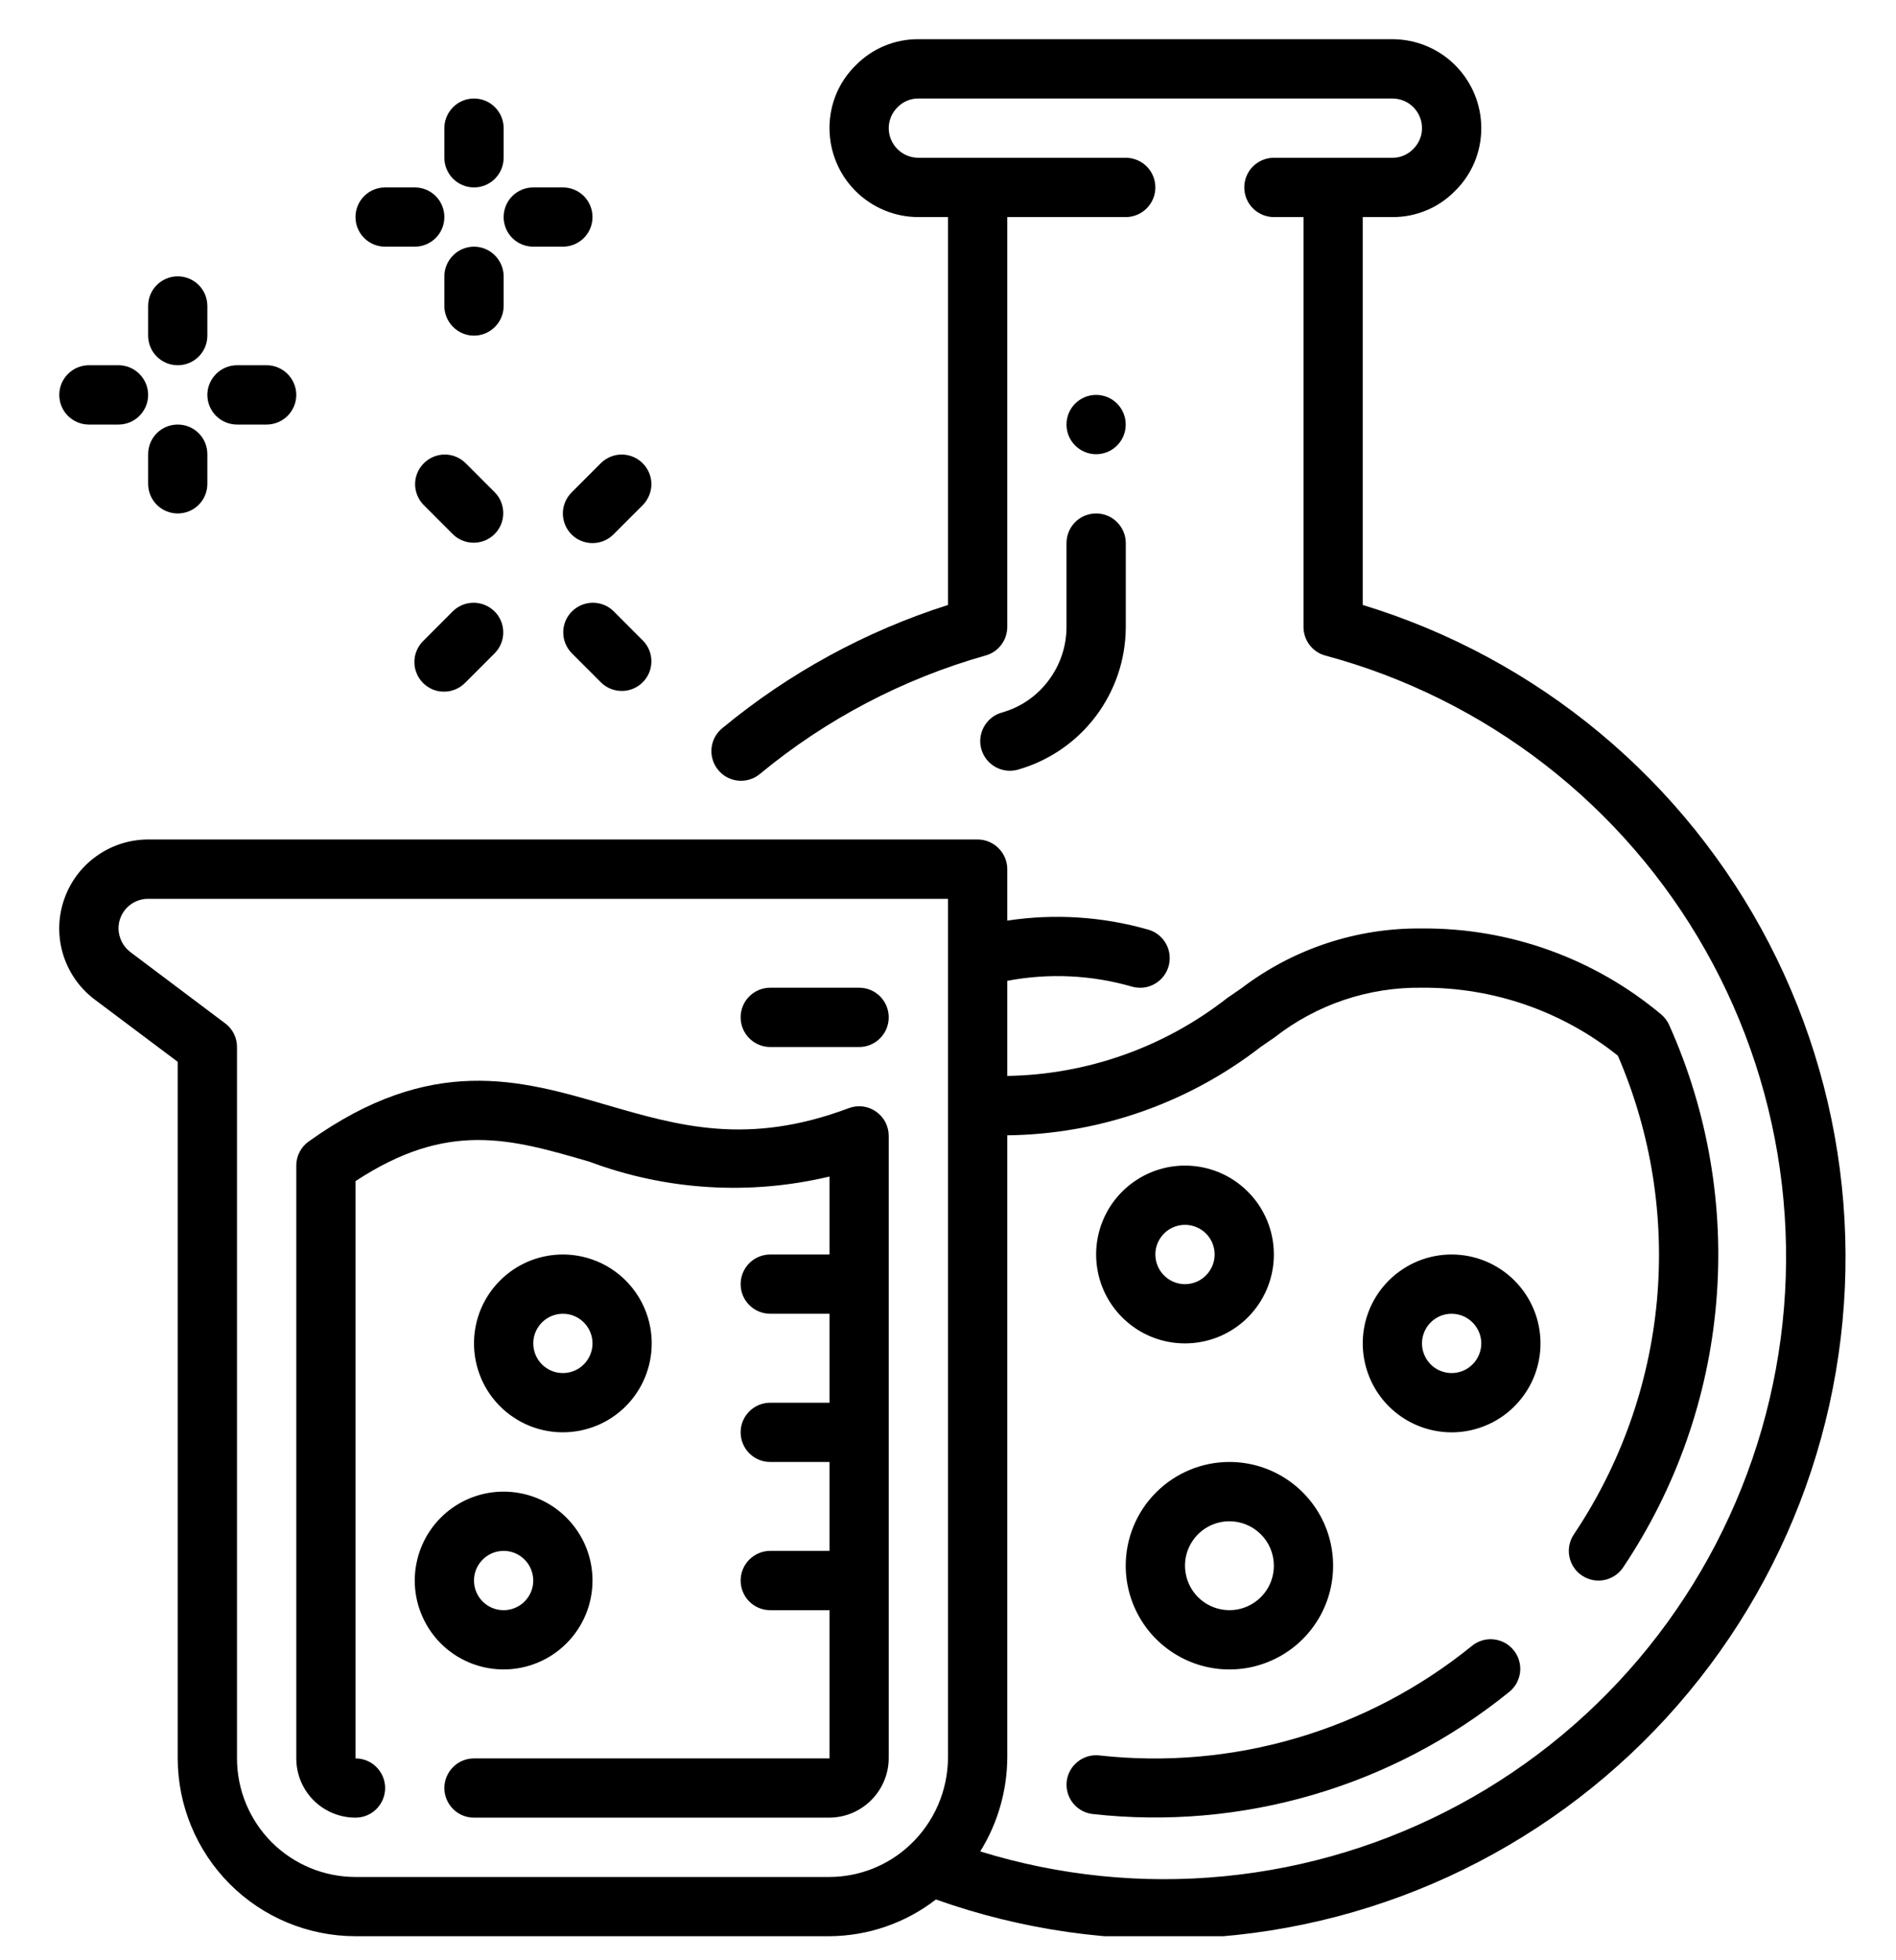 <svg xmlns="http://www.w3.org/2000/svg" fill="none" viewBox="0 0 30 31" height="31" width="30">
<g clip-path="url(#clip0_160_27)">
<path fill="black" d="M2.812 5.776C2.937 5.776 3.056 5.727 3.144 5.639C3.232 5.551 3.281 5.432 3.281 5.308V4.839C3.281 4.715 3.232 4.595 3.144 4.507C3.056 4.42 2.937 4.37 2.812 4.37C2.688 4.37 2.569 4.42 2.481 4.507C2.393 4.595 2.344 4.715 2.344 4.839V5.308C2.344 5.432 2.393 5.551 2.481 5.639C2.569 5.727 2.688 5.776 2.812 5.776Z"></path>
<path fill="black" d="M1.406 6.714H1.875C1.999 6.714 2.119 6.664 2.206 6.577C2.294 6.489 2.344 6.369 2.344 6.245C2.344 6.121 2.294 6.002 2.206 5.914C2.119 5.826 1.999 5.776 1.875 5.776H1.406C1.282 5.776 1.163 5.826 1.075 5.914C0.987 6.002 0.938 6.121 0.938 6.245C0.938 6.369 0.987 6.489 1.075 6.577C1.163 6.664 1.282 6.714 1.406 6.714Z"></path>
<path fill="black" d="M3.75 6.714H4.219C4.343 6.714 4.462 6.664 4.55 6.577C4.638 6.489 4.688 6.369 4.688 6.245C4.688 6.121 4.638 6.002 4.55 5.914C4.462 5.826 4.343 5.776 4.219 5.776H3.75C3.626 5.776 3.506 5.826 3.419 5.914C3.331 6.002 3.281 6.121 3.281 6.245C3.281 6.369 3.331 6.489 3.419 6.577C3.506 6.664 3.626 6.714 3.75 6.714Z"></path>
<path fill="black" d="M2.812 6.714C2.688 6.714 2.569 6.763 2.481 6.851C2.393 6.939 2.344 7.058 2.344 7.183V7.651C2.344 7.776 2.393 7.895 2.481 7.983C2.569 8.071 2.688 8.12 2.812 8.12C2.937 8.12 3.056 8.071 3.144 7.983C3.232 7.895 3.281 7.776 3.281 7.651V7.183C3.281 7.058 3.232 6.939 3.144 6.851C3.056 6.763 2.937 6.714 2.812 6.714Z"></path>
<path fill="black" d="M7.5 2.964C7.624 2.964 7.744 2.914 7.831 2.827C7.919 2.739 7.969 2.619 7.969 2.495V2.026C7.969 1.902 7.919 1.783 7.831 1.695C7.744 1.607 7.624 1.558 7.5 1.558C7.376 1.558 7.256 1.607 7.169 1.695C7.081 1.783 7.031 1.902 7.031 2.026V2.495C7.031 2.619 7.081 2.739 7.169 2.827C7.256 2.914 7.376 2.964 7.5 2.964Z"></path>
<path fill="black" d="M6.094 3.901H6.562C6.687 3.901 6.806 3.852 6.894 3.764C6.982 3.676 7.031 3.557 7.031 3.433C7.031 3.308 6.982 3.189 6.894 3.101C6.806 3.013 6.687 2.964 6.562 2.964H6.094C5.969 2.964 5.85 3.013 5.762 3.101C5.674 3.189 5.625 3.308 5.625 3.433C5.625 3.557 5.674 3.676 5.762 3.764C5.85 3.852 5.969 3.901 6.094 3.901Z"></path>
<path fill="black" d="M8.438 3.901H8.906C9.031 3.901 9.15 3.852 9.238 3.764C9.326 3.676 9.375 3.557 9.375 3.433C9.375 3.308 9.326 3.189 9.238 3.101C9.15 3.013 9.031 2.964 8.906 2.964H8.438C8.313 2.964 8.194 3.013 8.106 3.101C8.018 3.189 7.969 3.308 7.969 3.433C7.969 3.557 8.018 3.676 8.106 3.764C8.194 3.852 8.313 3.901 8.438 3.901Z"></path>
<path fill="black" d="M7.969 4.37C7.969 4.246 7.919 4.127 7.831 4.039C7.744 3.951 7.624 3.901 7.5 3.901C7.376 3.901 7.256 3.951 7.169 4.039C7.081 4.127 7.031 4.246 7.031 4.37V4.839C7.031 4.963 7.081 5.082 7.169 5.17C7.256 5.258 7.376 5.308 7.5 5.308C7.624 5.308 7.744 5.258 7.831 5.17C7.919 5.082 7.969 4.963 7.969 4.839V4.37Z"></path>
<path fill="black" d="M9.707 9.664C9.618 9.578 9.5 9.531 9.377 9.532C9.254 9.533 9.136 9.583 9.049 9.67C8.962 9.756 8.913 9.874 8.912 9.997C8.911 10.12 8.958 10.238 9.044 10.327L9.512 10.795C9.601 10.881 9.719 10.928 9.842 10.927C9.965 10.926 10.083 10.877 10.169 10.79C10.257 10.703 10.306 10.585 10.307 10.462C10.308 10.339 10.261 10.221 10.175 10.133L9.707 9.664Z"></path>
<path fill="black" d="M9.043 8.452C9.131 8.54 9.251 8.589 9.375 8.589C9.499 8.589 9.618 8.54 9.706 8.452L10.175 7.983C10.26 7.894 10.308 7.776 10.307 7.653C10.306 7.53 10.256 7.413 10.169 7.326C10.082 7.239 9.965 7.19 9.842 7.188C9.719 7.187 9.601 7.235 9.512 7.32L9.043 7.789C8.956 7.877 8.906 7.996 8.906 8.12C8.906 8.245 8.956 8.364 9.043 8.452Z"></path>
<path fill="black" d="M7.168 9.664L6.7 10.133C6.655 10.176 6.619 10.227 6.595 10.285C6.57 10.342 6.557 10.403 6.557 10.466C6.556 10.528 6.568 10.59 6.592 10.647C6.615 10.705 6.65 10.757 6.694 10.801C6.738 10.845 6.79 10.88 6.848 10.904C6.905 10.927 6.967 10.939 7.029 10.938C7.092 10.938 7.153 10.925 7.21 10.9C7.268 10.876 7.319 10.84 7.363 10.795L7.831 10.327C7.917 10.238 7.964 10.12 7.963 9.997C7.962 9.874 7.913 9.756 7.826 9.67C7.739 9.583 7.621 9.533 7.498 9.532C7.375 9.531 7.257 9.578 7.168 9.664Z"></path>
<path fill="black" d="M7.832 7.789L7.363 7.32C7.274 7.235 7.156 7.187 7.033 7.188C6.91 7.19 6.793 7.239 6.706 7.326C6.619 7.413 6.569 7.53 6.568 7.653C6.567 7.776 6.615 7.894 6.7 7.983L7.169 8.452C7.257 8.537 7.376 8.584 7.498 8.583C7.621 8.582 7.739 8.533 7.826 8.446C7.913 8.359 7.962 8.241 7.963 8.119C7.964 7.996 7.917 7.877 7.832 7.789Z"></path>
<path fill="black" d="M13.861 17.579C13.799 17.535 13.727 17.508 13.652 17.498C13.576 17.489 13.5 17.498 13.429 17.525C11.83 18.125 10.741 17.806 9.588 17.471C8.228 17.075 6.822 16.665 4.884 18.052C4.823 18.095 4.774 18.152 4.74 18.218C4.705 18.285 4.688 18.358 4.688 18.433V27.808C4.688 28.056 4.786 28.295 4.962 28.471C5.138 28.646 5.376 28.745 5.625 28.745C5.749 28.745 5.869 28.696 5.956 28.608C6.044 28.52 6.094 28.401 6.094 28.276C6.094 28.152 6.044 28.033 5.956 27.945C5.869 27.857 5.749 27.808 5.625 27.808V18.679C7.086 17.718 8.08 18.008 9.325 18.371C10.54 18.826 11.863 18.907 13.125 18.606V19.839H12.188C12.063 19.839 11.944 19.888 11.856 19.976C11.768 20.064 11.719 20.183 11.719 20.308C11.719 20.432 11.768 20.551 11.856 20.639C11.944 20.727 12.063 20.776 12.188 20.776H13.125V22.183H12.188C12.063 22.183 11.944 22.232 11.856 22.32C11.768 22.408 11.719 22.527 11.719 22.651C11.719 22.776 11.768 22.895 11.856 22.983C11.944 23.071 12.063 23.12 12.188 23.12H13.125V24.526H12.188C12.063 24.526 11.944 24.576 11.856 24.664C11.768 24.752 11.719 24.871 11.719 24.995C11.719 25.119 11.768 25.239 11.856 25.327C11.944 25.415 12.063 25.464 12.188 25.464H13.125V27.808H7.5C7.376 27.808 7.256 27.857 7.169 27.945C7.081 28.033 7.031 28.152 7.031 28.276C7.031 28.401 7.081 28.52 7.169 28.608C7.256 28.696 7.376 28.745 7.5 28.745H13.125C13.375 28.743 13.615 28.642 13.79 28.463C13.966 28.285 14.064 28.044 14.062 27.794V17.964C14.062 17.888 14.044 17.814 14.009 17.746C13.974 17.679 13.923 17.622 13.861 17.579Z"></path>
<path fill="black" d="M21.562 9.567V3.433H22.031C22.215 3.434 22.397 3.399 22.567 3.328C22.737 3.258 22.891 3.154 23.019 3.023C23.152 2.894 23.258 2.739 23.33 2.567C23.402 2.396 23.438 2.212 23.438 2.026C23.438 1.653 23.289 1.296 23.026 1.032C22.762 0.768 22.404 0.62 22.031 0.62H14.531C14.348 0.619 14.165 0.654 13.995 0.725C13.826 0.795 13.672 0.899 13.543 1.03C13.41 1.159 13.304 1.314 13.232 1.486C13.161 1.657 13.124 1.841 13.125 2.026C13.125 2.399 13.273 2.757 13.537 3.021C13.801 3.284 14.158 3.433 14.531 3.433H15V9.567C13.699 9.981 12.49 10.64 11.438 11.508C11.388 11.547 11.347 11.595 11.316 11.649C11.285 11.704 11.266 11.764 11.259 11.827C11.252 11.889 11.258 11.952 11.276 12.012C11.293 12.072 11.323 12.128 11.363 12.176C11.403 12.225 11.452 12.265 11.507 12.294C11.563 12.323 11.624 12.341 11.686 12.346C11.749 12.351 11.811 12.344 11.871 12.324C11.931 12.305 11.986 12.273 12.033 12.232C13.078 11.37 14.291 10.735 15.595 10.366C15.694 10.339 15.78 10.28 15.842 10.198C15.904 10.117 15.937 10.018 15.938 9.915V3.433H17.812C17.937 3.433 18.056 3.383 18.144 3.295C18.232 3.207 18.281 3.088 18.281 2.964C18.281 2.84 18.232 2.72 18.144 2.632C18.056 2.545 17.937 2.495 17.812 2.495H14.531C14.407 2.495 14.288 2.446 14.2 2.358C14.112 2.27 14.062 2.151 14.062 2.026C14.062 1.964 14.075 1.902 14.1 1.844C14.124 1.787 14.161 1.735 14.206 1.692C14.248 1.649 14.299 1.615 14.355 1.592C14.411 1.569 14.471 1.557 14.531 1.558H22.031C22.156 1.558 22.275 1.607 22.363 1.695C22.451 1.783 22.5 1.902 22.5 2.026C22.5 2.089 22.488 2.151 22.463 2.208C22.438 2.266 22.402 2.318 22.357 2.361C22.314 2.404 22.263 2.438 22.207 2.461C22.152 2.484 22.092 2.496 22.031 2.495H20.156C20.032 2.495 19.913 2.545 19.825 2.632C19.737 2.72 19.688 2.84 19.688 2.964C19.688 3.088 19.737 3.207 19.825 3.295C19.913 3.383 20.032 3.433 20.156 3.433H20.625V9.915C20.625 10.018 20.658 10.117 20.72 10.198C20.782 10.28 20.868 10.339 20.966 10.366C22.23 10.705 23.413 11.293 24.448 12.094C25.482 12.896 26.346 13.895 26.989 15.035C27.632 16.174 28.042 17.43 28.194 18.73C28.346 20.029 28.238 21.346 27.875 22.603C27.512 23.86 26.903 25.032 26.082 26.051C25.261 27.07 24.245 27.915 23.094 28.536C21.942 29.158 20.679 29.544 19.377 29.671C18.075 29.799 16.76 29.665 15.51 29.279C15.787 28.833 15.935 28.319 15.938 27.794V17.954C17.392 17.938 18.801 17.446 19.951 16.554L20.168 16.405C20.833 15.885 21.656 15.608 22.5 15.62C23.626 15.612 24.72 15.991 25.599 16.695C26.126 17.914 26.338 19.246 26.217 20.569C26.095 21.891 25.643 23.162 24.903 24.265C24.833 24.368 24.808 24.495 24.832 24.617C24.856 24.739 24.927 24.847 25.031 24.916C25.134 24.985 25.261 25.011 25.383 24.987C25.505 24.963 25.613 24.891 25.682 24.788C26.521 23.538 27.029 22.094 27.156 20.593C27.284 19.093 27.027 17.584 26.411 16.21C26.382 16.145 26.338 16.087 26.283 16.041C25.223 15.154 23.882 14.673 22.5 14.683C21.468 14.671 20.461 15.005 19.641 15.63L19.418 15.783C18.423 16.562 17.201 16.995 15.938 17.015V15.511C16.595 15.386 17.273 15.418 17.915 15.604C17.956 15.615 17.997 15.62 18.039 15.621C18.153 15.621 18.262 15.58 18.348 15.505C18.434 15.43 18.489 15.327 18.504 15.214C18.519 15.102 18.493 14.987 18.43 14.893C18.367 14.798 18.272 14.729 18.163 14.7C17.439 14.494 16.681 14.446 15.938 14.559V13.745C15.938 13.621 15.888 13.502 15.8 13.414C15.712 13.326 15.593 13.276 15.469 13.276H2.344C2.049 13.276 1.761 13.369 1.522 13.542C1.282 13.714 1.103 13.958 1.01 14.238C0.916 14.518 0.913 14.82 1.001 15.102C1.089 15.384 1.264 15.631 1.5 15.808L2.812 16.792V27.808C2.813 28.553 3.11 29.268 3.637 29.796C4.164 30.323 4.879 30.619 5.625 30.62H13.125C13.735 30.616 14.327 30.412 14.809 30.039C16.163 30.52 17.599 30.726 19.033 30.644C20.467 30.562 21.871 30.195 23.161 29.563C24.451 28.931 25.602 28.048 26.546 26.965C27.49 25.883 28.209 24.622 28.659 23.258C29.109 21.894 29.282 20.453 29.167 19.021C29.053 17.589 28.653 16.195 27.992 14.919C27.331 13.644 26.422 12.513 25.317 11.594C24.213 10.675 22.937 9.986 21.562 9.567ZM5.625 29.683C5.128 29.683 4.651 29.485 4.299 29.134C3.948 28.782 3.75 28.305 3.75 27.808V16.558C3.75 16.485 3.733 16.413 3.701 16.348C3.668 16.283 3.621 16.226 3.562 16.183L2.065 15.058C2.007 15.014 1.959 14.957 1.926 14.892C1.894 14.827 1.876 14.755 1.875 14.683C1.875 14.558 1.924 14.439 2.012 14.351C2.1 14.263 2.219 14.214 2.344 14.214H15V27.794C14.999 28.053 14.945 28.309 14.842 28.547C14.739 28.784 14.588 28.998 14.399 29.176C14.054 29.5 13.599 29.682 13.125 29.683H5.625Z"></path>
<path fill="black" d="M16.875 9.915C16.875 10.222 16.774 10.52 16.589 10.764C16.406 11.008 16.148 11.185 15.854 11.268C15.745 11.298 15.65 11.367 15.588 11.462C15.525 11.557 15.499 11.671 15.514 11.783C15.53 11.896 15.585 11.999 15.671 12.073C15.756 12.148 15.866 12.189 15.979 12.189C16.022 12.189 16.064 12.183 16.105 12.172C16.596 12.032 17.029 11.737 17.337 11.329C17.645 10.922 17.812 10.426 17.813 9.915V8.589C17.813 8.465 17.763 8.345 17.675 8.257C17.587 8.169 17.468 8.12 17.344 8.12C17.22 8.12 17.1 8.169 17.012 8.257C16.924 8.345 16.875 8.465 16.875 8.589V9.915Z"></path>
<path fill="black" d="M16.878 28.173C16.865 28.296 16.901 28.419 16.978 28.516C17.056 28.613 17.169 28.675 17.292 28.688C18.461 28.818 19.645 28.715 20.774 28.384C21.904 28.054 22.956 27.503 23.872 26.763C23.921 26.725 23.963 26.677 23.994 26.623C24.024 26.569 24.044 26.509 24.052 26.447C24.059 26.384 24.054 26.321 24.036 26.261C24.019 26.201 23.99 26.145 23.95 26.097C23.911 26.048 23.862 26.008 23.807 25.978C23.752 25.949 23.691 25.931 23.629 25.925C23.567 25.919 23.504 25.926 23.444 25.945C23.385 25.964 23.33 25.994 23.282 26.035C22.464 26.697 21.522 27.191 20.512 27.487C19.501 27.784 18.442 27.877 17.396 27.761C17.273 27.747 17.149 27.782 17.052 27.86C16.955 27.937 16.892 28.049 16.878 28.173Z"></path>
<path fill="black" d="M13.594 15.62H12.188C12.063 15.62 11.944 15.669 11.856 15.757C11.768 15.845 11.719 15.964 11.719 16.089C11.719 16.213 11.768 16.332 11.856 16.42C11.944 16.508 12.063 16.558 12.188 16.558H13.594C13.718 16.558 13.837 16.508 13.925 16.42C14.013 16.332 14.062 16.213 14.062 16.089C14.062 15.964 14.013 15.845 13.925 15.757C13.837 15.669 13.718 15.62 13.594 15.62Z"></path>
<path fill="black" d="M9.375 24.995C9.375 24.717 9.293 24.445 9.138 24.214C8.983 23.983 8.764 23.802 8.507 23.696C8.25 23.59 7.967 23.562 7.694 23.616C7.422 23.67 7.171 23.804 6.974 24.001C6.778 24.197 6.644 24.448 6.59 24.721C6.535 24.994 6.563 25.276 6.67 25.533C6.776 25.79 6.956 26.01 7.187 26.164C7.419 26.319 7.691 26.401 7.969 26.401C8.342 26.401 8.699 26.253 8.963 25.989C9.227 25.726 9.375 25.368 9.375 24.995ZM7.5 24.995C7.5 24.902 7.527 24.812 7.579 24.735C7.631 24.658 7.704 24.598 7.789 24.562C7.875 24.527 7.969 24.517 8.06 24.535C8.151 24.553 8.235 24.598 8.3 24.664C8.366 24.729 8.41 24.813 8.428 24.904C8.447 24.995 8.437 25.089 8.402 25.174C8.366 25.26 8.306 25.333 8.229 25.385C8.152 25.436 8.061 25.464 7.969 25.464C7.844 25.464 7.725 25.415 7.637 25.327C7.549 25.239 7.5 25.119 7.5 24.995Z"></path>
<path fill="black" d="M10.312 21.245C10.312 20.967 10.23 20.695 10.075 20.464C9.921 20.233 9.701 20.052 9.444 19.946C9.187 19.84 8.905 19.812 8.632 19.866C8.359 19.92 8.109 20.054 7.912 20.251C7.715 20.447 7.581 20.698 7.527 20.971C7.473 21.244 7.501 21.526 7.607 21.783C7.713 22.04 7.894 22.26 8.125 22.414C8.356 22.569 8.628 22.651 8.906 22.651C9.279 22.651 9.637 22.503 9.901 22.239C10.164 21.976 10.312 21.618 10.312 21.245ZM8.438 21.245C8.438 21.152 8.465 21.062 8.517 20.985C8.568 20.908 8.641 20.848 8.727 20.812C8.813 20.777 8.907 20.767 8.998 20.785C9.089 20.803 9.172 20.848 9.238 20.914C9.303 20.979 9.348 21.063 9.366 21.154C9.384 21.245 9.375 21.339 9.339 21.424C9.304 21.51 9.244 21.583 9.167 21.635C9.09 21.686 8.999 21.714 8.906 21.714C8.782 21.714 8.663 21.665 8.575 21.577C8.487 21.489 8.438 21.369 8.438 21.245Z"></path>
<path fill="black" d="M22.969 19.839C22.691 19.839 22.419 19.921 22.188 20.076C21.956 20.23 21.776 20.45 21.669 20.707C21.563 20.964 21.535 21.247 21.59 21.52C21.644 21.792 21.778 22.043 21.974 22.239C22.171 22.436 22.422 22.57 22.694 22.624C22.967 22.679 23.25 22.651 23.507 22.544C23.764 22.438 23.983 22.258 24.138 22.026C24.293 21.795 24.375 21.523 24.375 21.245C24.375 20.872 24.227 20.515 23.963 20.251C23.699 19.987 23.342 19.839 22.969 19.839ZM22.969 21.714C22.876 21.714 22.785 21.686 22.708 21.635C22.631 21.583 22.571 21.51 22.536 21.424C22.5 21.339 22.491 21.245 22.509 21.154C22.527 21.063 22.572 20.979 22.637 20.914C22.703 20.848 22.786 20.803 22.877 20.785C22.968 20.767 23.062 20.777 23.148 20.812C23.234 20.848 23.307 20.908 23.358 20.985C23.41 21.062 23.438 21.152 23.438 21.245C23.438 21.369 23.388 21.489 23.3 21.577C23.212 21.665 23.093 21.714 22.969 21.714Z"></path>
<path fill="black" d="M18.75 18.433C18.472 18.433 18.2 18.515 17.969 18.67C17.738 18.824 17.557 19.044 17.451 19.301C17.344 19.558 17.317 19.84 17.371 20.113C17.425 20.386 17.559 20.637 17.756 20.833C17.952 21.03 18.203 21.164 18.476 21.218C18.748 21.272 19.031 21.244 19.288 21.138C19.545 21.032 19.765 20.851 19.919 20.62C20.074 20.389 20.156 20.117 20.156 19.839C20.156 19.466 20.008 19.108 19.744 18.845C19.481 18.581 19.123 18.433 18.75 18.433ZM18.75 20.308C18.657 20.308 18.567 20.28 18.49 20.229C18.413 20.177 18.352 20.104 18.317 20.018C18.282 19.933 18.272 19.838 18.29 19.747C18.308 19.657 18.353 19.573 18.419 19.507C18.484 19.442 18.568 19.397 18.659 19.379C18.75 19.361 18.844 19.37 18.929 19.406C19.015 19.441 19.088 19.501 19.14 19.578C19.191 19.655 19.219 19.746 19.219 19.839C19.219 19.963 19.169 20.082 19.081 20.17C18.994 20.258 18.874 20.308 18.75 20.308Z"></path>
<path fill="black" d="M17.812 24.761C17.812 25.085 17.909 25.402 18.089 25.672C18.269 25.942 18.526 26.152 18.825 26.276C19.125 26.401 19.455 26.433 19.773 26.37C20.091 26.306 20.384 26.15 20.613 25.921C20.843 25.691 20.999 25.399 21.062 25.081C21.125 24.763 21.093 24.433 20.969 24.133C20.845 23.833 20.634 23.577 20.365 23.397C20.095 23.216 19.778 23.12 19.453 23.12C19.018 23.12 18.601 23.293 18.293 23.601C17.985 23.908 17.812 24.326 17.812 24.761ZM20.156 24.761C20.156 24.9 20.115 25.036 20.038 25.151C19.96 25.267 19.851 25.357 19.722 25.41C19.594 25.464 19.452 25.477 19.316 25.45C19.18 25.423 19.054 25.356 18.956 25.258C18.858 25.16 18.791 25.034 18.764 24.898C18.736 24.762 18.75 24.62 18.803 24.492C18.857 24.363 18.947 24.253 19.062 24.176C19.178 24.099 19.314 24.058 19.453 24.058C19.64 24.058 19.818 24.132 19.95 24.264C20.082 24.395 20.156 24.574 20.156 24.761Z"></path>
<path fill="black" d="M17.344 7.183C17.603 7.183 17.812 6.973 17.812 6.714C17.812 6.455 17.603 6.245 17.344 6.245C17.085 6.245 16.875 6.455 16.875 6.714C16.875 6.973 17.085 7.183 17.344 7.183Z"></path>
</g>
<defs>
<clipPath id="clip0_160_27">
<rect transform="translate(0 0.62)" fill="white" height="30" width="30"></rect>
</clipPath>
</defs>
</svg>
